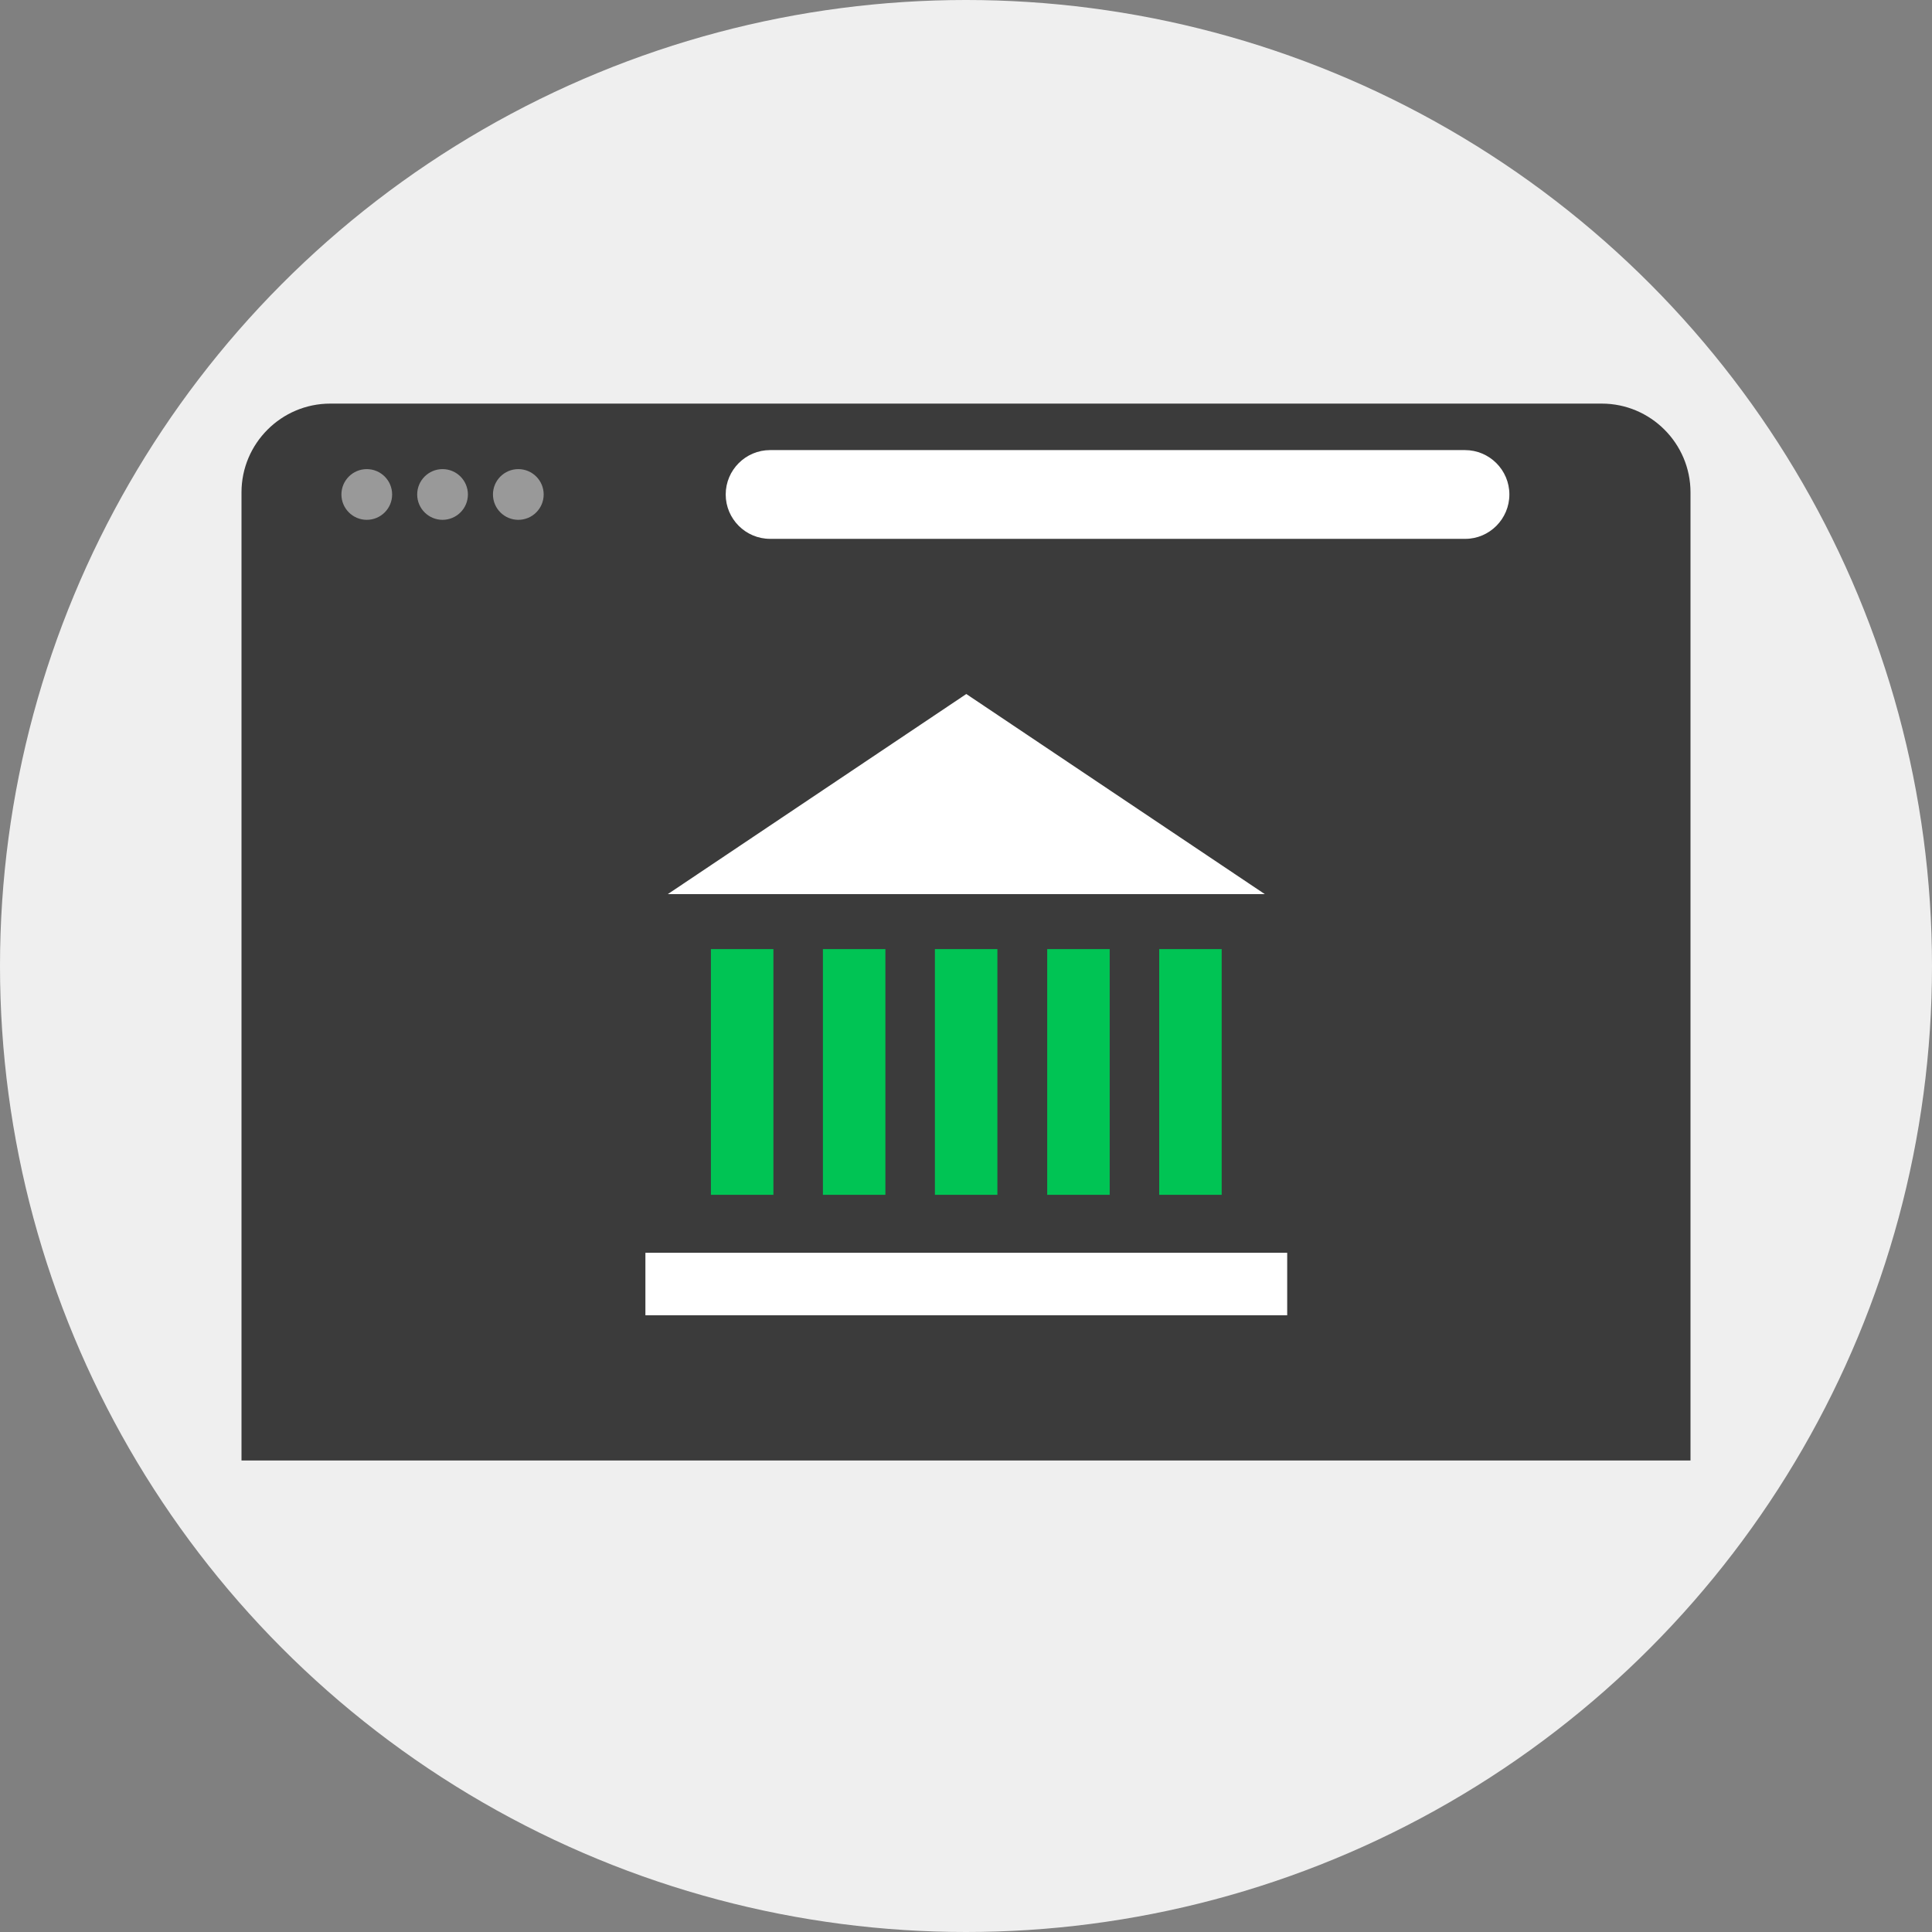 <?xml version="1.0" encoding="iso-8859-1"?>
<!-- Uploaded to: SVG Repo, www.svgrepo.com, Generator: SVG Repo Mixer Tools -->
<svg version="1.1" id="Layer_1" xmlns="http://www.w3.org/2000/svg" xmlns:xlink="http://www.w3.org/1999/xlink" 
	 viewBox="0 0 512 512" xml:space="preserve">
<rect x="0" y="0" width="512" height="512" fill="#808080" stroke="none"/>
<circle style="fill:#EFEFEF;" cx="256" cy="256" r="256"/>
<path style="fill:#3B3B3B;" d="M424.48,106.96H87.52c-12.96,0-23.52,10.56-23.52,23.52v24.56v232h384V155.12v-0.08v-24.56
	C448,117.52,437.44,106.96,424.48,106.96z"/>
<g>
	<circle style="fill:#999999;" cx="97.2" cy="131.04" r="6.72"/>
	<circle style="fill:#999999;" cx="117.28" cy="131.04" r="6.72"/>
	<circle style="fill:#999999;" cx="137.36" cy="131.04" r="6.72"/>
</g>
<g>
	<path style="fill:#FFFFFF;" d="M388.32,142.8H204.08c-6.48,0-11.76-5.28-11.76-11.76l0,0c0-6.48,5.28-11.76,11.76-11.76h184.16
		c6.48,0,11.76,5.28,11.76,11.76l0,0C400,137.52,394.72,142.8,388.32,142.8z"/>
	<polygon style="fill:#FFFFFF;" points="176.96,236.96 335.2,236.96 256.08,183.92 	"/>
	<circle style="fill:#FFFFFF;" cx="256.08" cy="214.4" r="8.72"/>
	<rect x="171.04" y="332" style="fill:#FFFFFF;" width="170.08" height="16.56"/>
</g>
<g>
	<rect x="188.4" y="251.52" style="fill:#00C454;" width="16.56" height="65.12"/>
	<rect x="218.08" y="251.52" style="fill:#00C454;" width="16.56" height="65.12"/>
	<rect x="277.52" y="251.52" style="fill:#00C454;" width="16.56" height="65.12"/>
	<rect x="247.76" y="251.52" style="fill:#00C454;" width="16.56" height="65.12"/>
	<rect x="307.2" y="251.52" style="fill:#00C454;" width="16.56" height="65.12"/>
</g>
</svg>